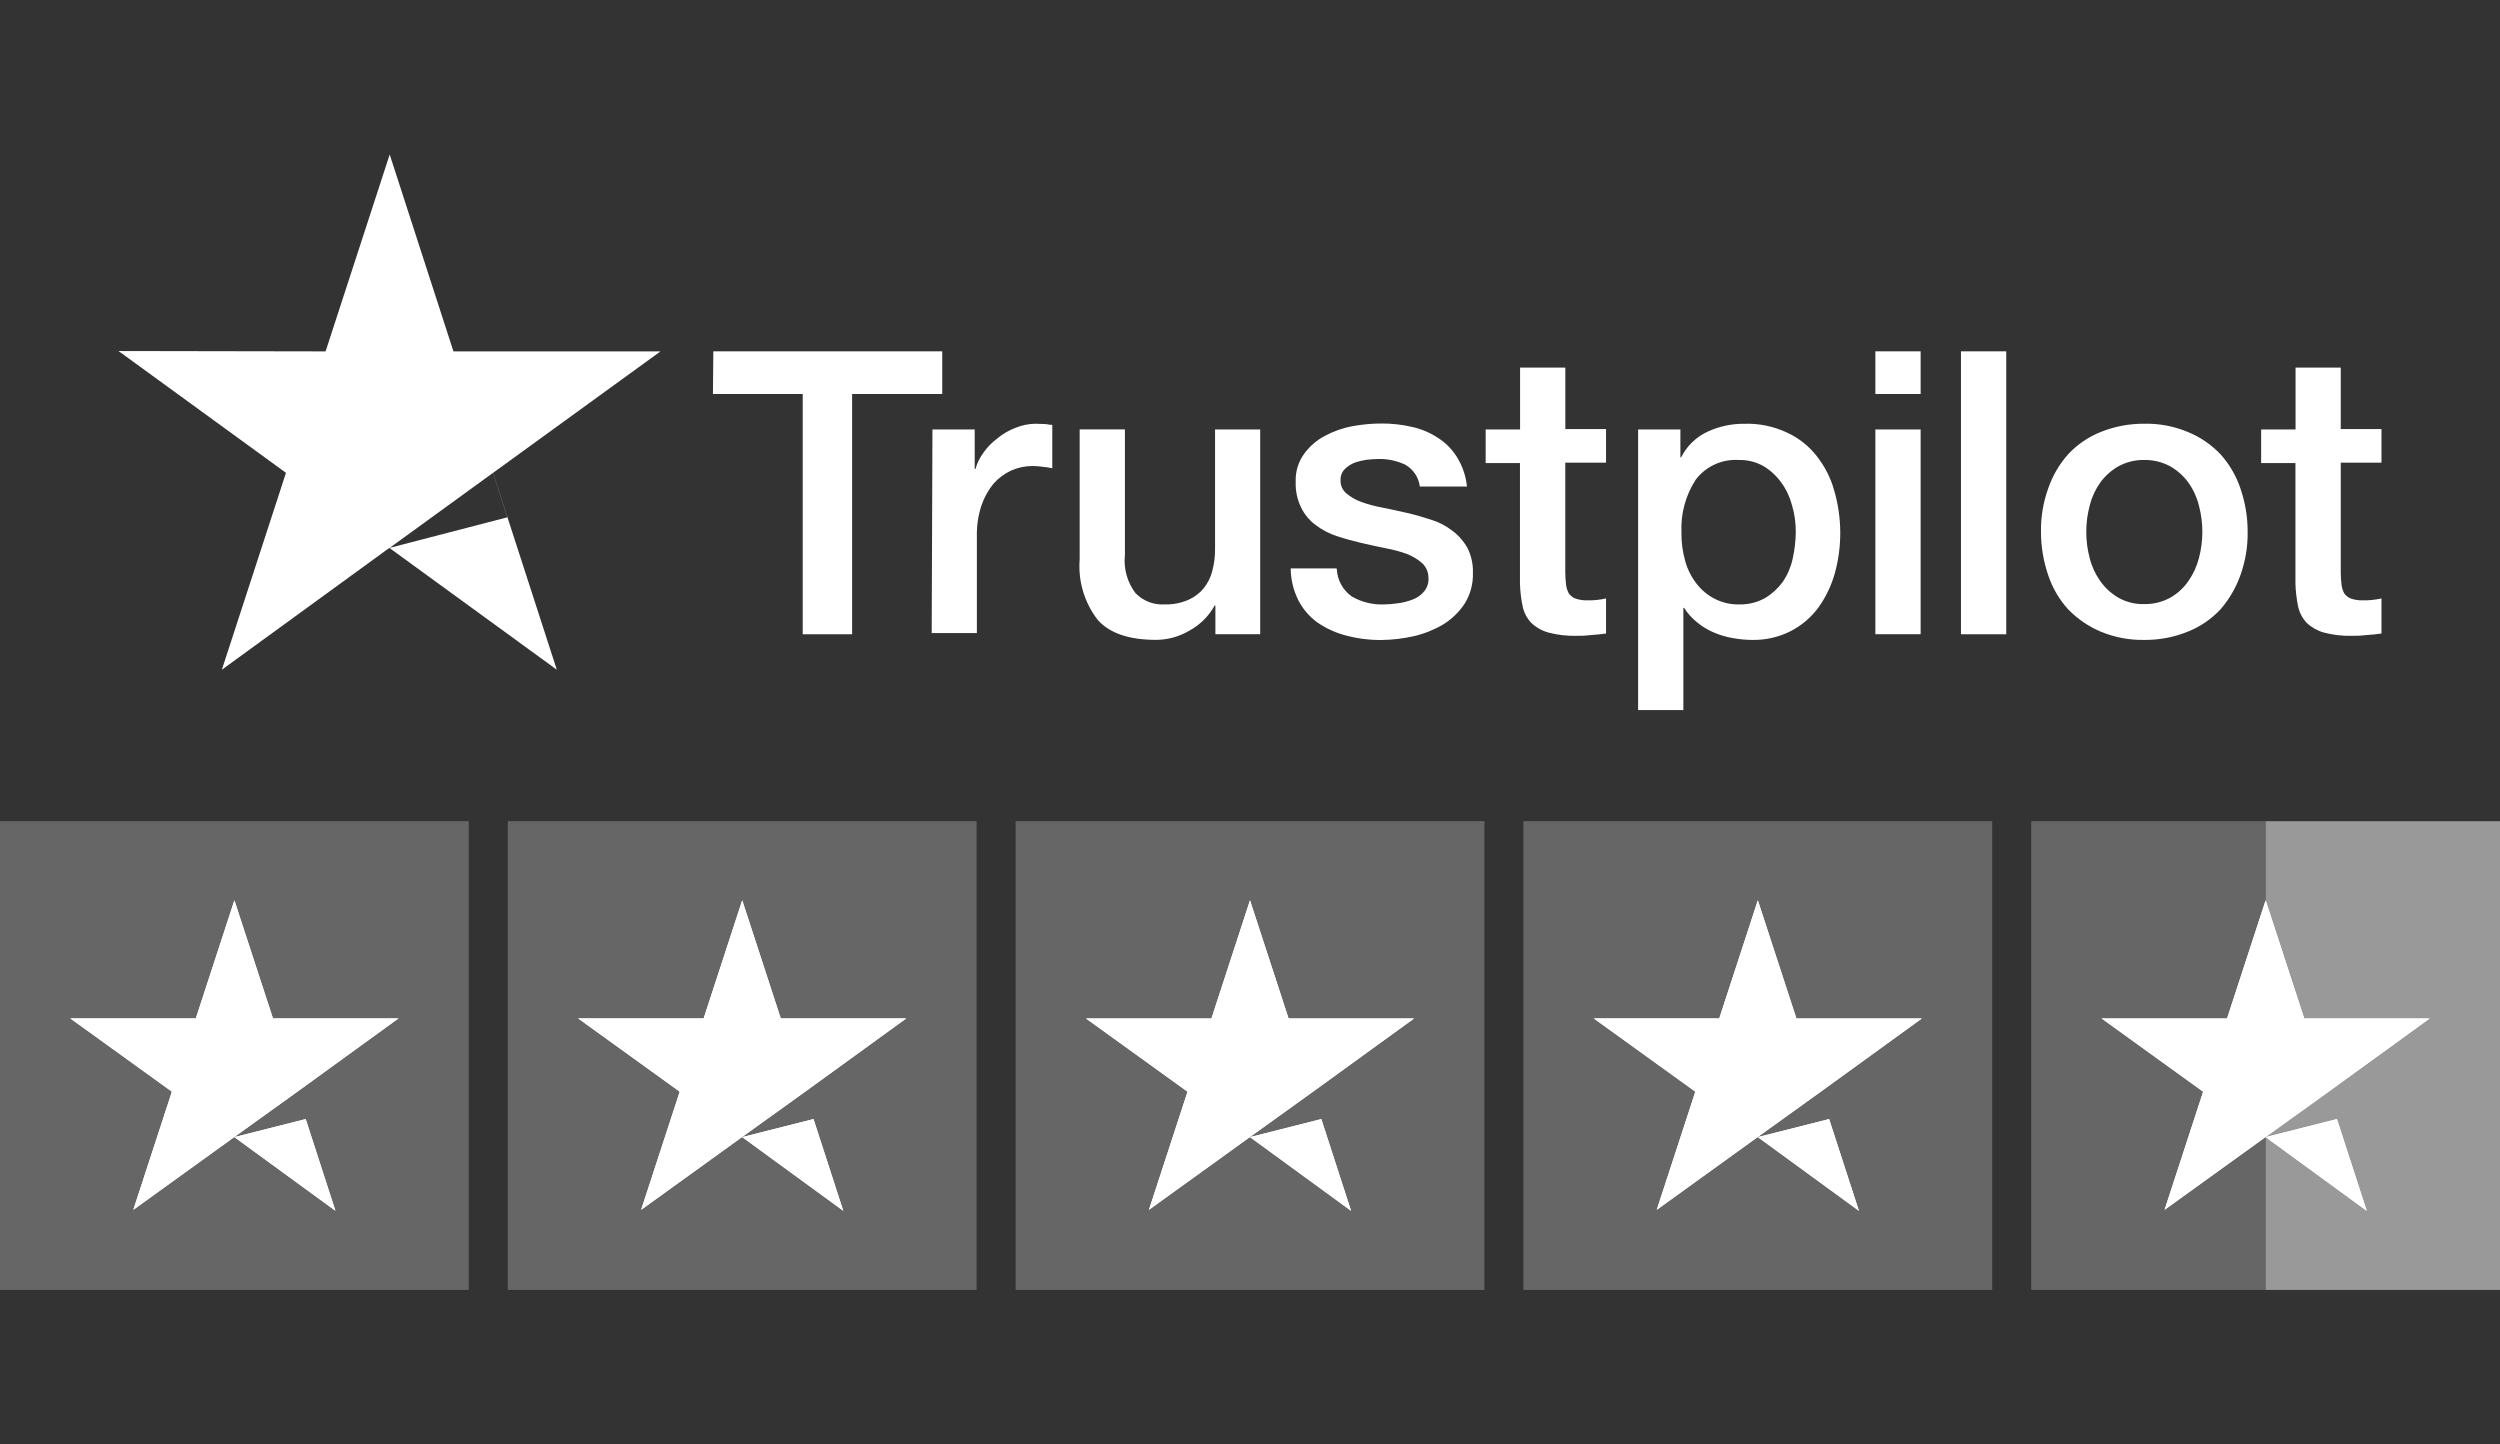 <svg xmlns="http://www.w3.org/2000/svg" width="90" height="52" viewBox="0 0 90 52" fill="none"><rect x="0" y="0" width="90" height="52" fill="#333333" stroke="none"/><path d="M25.68 12.649H33.921V14.184H30.676V22.834H28.898V14.184H25.666L25.68 12.649ZM33.568 15.46H35.089V16.885H35.116C35.175 16.675 35.272 16.477 35.401 16.301C35.539 16.104 35.708 15.93 35.901 15.785C36.095 15.623 36.315 15.494 36.551 15.405C36.779 15.309 37.024 15.258 37.271 15.255C37.461 15.255 37.597 15.269 37.665 15.269C37.736 15.285 37.809 15.294 37.882 15.296V16.857C37.766 16.832 37.648 16.813 37.529 16.803C37.412 16.787 37.294 16.778 37.176 16.776C36.91 16.775 36.646 16.831 36.402 16.939C36.159 17.052 35.942 17.214 35.764 17.415C35.574 17.649 35.427 17.916 35.33 18.202C35.216 18.552 35.161 18.919 35.167 19.288V22.791H33.541L33.568 15.46ZM45.354 22.832H43.754V21.799H43.727C43.519 22.177 43.208 22.488 42.831 22.695C42.466 22.915 42.048 23.033 41.622 23.035C40.658 23.035 39.952 22.804 39.518 22.316C39.039 21.697 38.807 20.923 38.868 20.143V15.458H40.497V19.98C40.444 20.469 40.58 20.96 40.877 21.352C41.012 21.491 41.175 21.6 41.355 21.67C41.536 21.74 41.73 21.771 41.923 21.759C42.217 21.768 42.509 21.712 42.778 21.596C42.995 21.502 43.186 21.358 43.335 21.175C43.484 20.988 43.591 20.77 43.647 20.537C43.715 20.276 43.747 20.007 43.742 19.737V15.46H45.367V22.832H45.354ZM48.124 20.47C48.131 20.668 48.183 20.862 48.277 21.036C48.371 21.211 48.505 21.361 48.667 21.475C49.009 21.672 49.399 21.771 49.794 21.76C49.967 21.759 50.139 21.745 50.31 21.72C50.496 21.697 50.678 21.651 50.853 21.584C51.018 21.525 51.164 21.421 51.274 21.284C51.387 21.143 51.441 20.964 51.424 20.784C51.422 20.687 51.4 20.591 51.361 20.503C51.321 20.414 51.264 20.334 51.193 20.268C51.031 20.13 50.848 20.02 50.65 19.942C50.403 19.853 50.148 19.785 49.889 19.738C49.605 19.684 49.319 19.616 49.02 19.549C48.722 19.48 48.423 19.398 48.138 19.304C47.864 19.217 47.607 19.084 47.377 18.91C47.153 18.749 46.971 18.534 46.848 18.286C46.703 17.995 46.633 17.673 46.645 17.349C46.629 16.99 46.735 16.636 46.944 16.344C47.14 16.073 47.396 15.85 47.691 15.694C48.006 15.525 48.345 15.405 48.697 15.341C49.041 15.278 49.391 15.246 49.742 15.246C50.108 15.245 50.472 15.285 50.828 15.368C51.162 15.44 51.48 15.574 51.765 15.762C52.048 15.941 52.285 16.183 52.458 16.468C52.653 16.785 52.774 17.143 52.81 17.514H51.114C51.094 17.35 51.035 17.194 50.943 17.057C50.851 16.92 50.728 16.807 50.584 16.726C50.282 16.586 49.953 16.517 49.62 16.523C49.511 16.523 49.362 16.536 49.212 16.55C49.059 16.572 48.909 16.608 48.763 16.658C48.631 16.711 48.511 16.789 48.41 16.889C48.359 16.941 48.321 17.003 48.295 17.071C48.269 17.139 48.257 17.211 48.26 17.283C48.256 17.372 48.272 17.462 48.307 17.544C48.342 17.626 48.396 17.7 48.463 17.759C48.625 17.893 48.809 17.998 49.006 18.07C49.253 18.159 49.508 18.227 49.767 18.274C50.051 18.328 50.35 18.396 50.649 18.464C50.947 18.532 51.233 18.614 51.518 18.709C51.793 18.793 52.051 18.926 52.279 19.102C52.501 19.266 52.685 19.474 52.822 19.713C52.965 19.995 53.035 20.308 53.025 20.623C53.038 21.016 52.933 21.403 52.725 21.736C52.523 22.038 52.259 22.293 51.951 22.483C51.621 22.676 51.264 22.818 50.892 22.904C50.513 22.989 50.126 23.034 49.738 23.04C49.303 23.044 48.869 22.989 48.448 22.877C48.079 22.78 47.73 22.619 47.416 22.402C47.13 22.192 46.898 21.918 46.737 21.602C46.561 21.247 46.468 20.857 46.465 20.462H48.108V20.475L48.124 20.47ZM53.487 15.46H54.723V13.233H56.352V15.446H57.817V16.655H56.35V20.593C56.351 20.743 56.36 20.893 56.377 21.043C56.39 21.151 56.422 21.257 56.472 21.355C56.529 21.439 56.609 21.505 56.703 21.544C56.843 21.593 56.99 21.616 57.138 21.613C57.251 21.615 57.364 21.61 57.477 21.599C57.591 21.587 57.705 21.569 57.817 21.544V22.807C57.64 22.834 57.464 22.848 57.287 22.861C57.112 22.884 56.934 22.893 56.758 22.889C56.409 22.899 56.062 22.858 55.726 22.767C55.496 22.7 55.287 22.579 55.115 22.413C54.965 22.249 54.861 22.047 54.815 21.829C54.759 21.561 54.727 21.289 54.719 21.015V16.67H53.484V15.461L53.487 15.46ZM58.959 15.46H60.494V16.464H60.521C60.724 16.058 61.059 15.733 61.471 15.541C61.887 15.348 62.342 15.251 62.801 15.256C63.325 15.239 63.846 15.347 64.322 15.568C64.742 15.758 65.11 16.047 65.394 16.41C65.689 16.779 65.906 17.205 66.032 17.66C66.312 18.625 66.322 19.649 66.059 20.62C65.937 21.062 65.739 21.48 65.475 21.855C65.215 22.213 64.876 22.505 64.484 22.711C64.048 22.936 63.563 23.048 63.072 23.037C62.835 23.035 62.599 23.012 62.366 22.969C62.133 22.928 61.905 22.86 61.687 22.765C61.471 22.673 61.27 22.549 61.09 22.399C60.908 22.254 60.752 22.08 60.628 21.883H60.601V25.562H58.972V15.462L58.959 15.46ZM64.648 19.153C64.651 18.827 64.605 18.502 64.513 18.189C64.434 17.891 64.301 17.61 64.119 17.361C63.947 17.125 63.73 16.927 63.481 16.777C63.211 16.627 62.906 16.552 62.598 16.559C62.302 16.54 62.005 16.595 61.734 16.718C61.464 16.841 61.228 17.029 61.048 17.265C60.682 17.829 60.501 18.494 60.532 19.166C60.526 19.514 60.572 19.862 60.668 20.198C60.748 20.493 60.887 20.77 61.076 21.012C61.25 21.239 61.472 21.424 61.726 21.555C61.998 21.695 62.302 21.765 62.608 21.759C62.936 21.768 63.26 21.688 63.545 21.528C63.795 21.378 64.011 21.179 64.183 20.944C64.352 20.693 64.472 20.412 64.536 20.116C64.607 19.8 64.644 19.477 64.648 19.153ZM67.513 12.649H69.143V14.184H67.513V12.649ZM67.513 15.46H69.143V22.832H67.513V15.46ZM70.595 12.649H72.225V22.833H70.595V12.649ZM77.195 23.037C76.655 23.047 76.119 22.945 75.62 22.736C75.182 22.55 74.785 22.278 74.453 21.936C74.13 21.579 73.885 21.158 73.733 20.701C73.562 20.198 73.475 19.671 73.475 19.14C73.468 18.611 73.555 18.087 73.733 17.589C73.888 17.134 74.133 16.714 74.453 16.354C74.778 16.005 75.177 15.732 75.62 15.554C76.121 15.352 76.656 15.25 77.195 15.254C77.735 15.243 78.272 15.345 78.77 15.554C79.212 15.735 79.609 16.008 79.938 16.354C80.26 16.712 80.505 17.132 80.657 17.589C80.829 18.088 80.916 18.612 80.915 19.14C80.924 19.671 80.836 20.2 80.657 20.701C80.497 21.154 80.253 21.573 79.938 21.936C79.612 22.285 79.213 22.559 78.77 22.736C78.27 22.94 77.734 23.042 77.194 23.037H77.195ZM77.195 21.747C77.522 21.753 77.845 21.673 78.132 21.515C78.391 21.368 78.614 21.164 78.782 20.918C78.957 20.667 79.086 20.387 79.162 20.09C79.325 19.471 79.325 18.821 79.162 18.203C79.089 17.905 78.96 17.624 78.782 17.374C78.61 17.135 78.388 16.936 78.132 16.79C77.845 16.634 77.522 16.555 77.195 16.559C76.868 16.553 76.545 16.633 76.258 16.79C76.003 16.936 75.781 17.135 75.608 17.374C75.431 17.624 75.302 17.905 75.228 18.203C75.065 18.821 75.065 19.471 75.228 20.09C75.302 20.387 75.431 20.668 75.608 20.918C75.78 21.161 76.002 21.364 76.258 21.515C76.543 21.677 76.867 21.757 77.194 21.747H77.195ZM81.404 15.46H82.64V13.233H84.267V15.446H85.733V16.655H84.267V20.593C84.268 20.743 84.277 20.893 84.294 21.043C84.307 21.151 84.339 21.257 84.389 21.355C84.446 21.439 84.526 21.505 84.62 21.544C84.759 21.593 84.907 21.616 85.054 21.613C85.168 21.615 85.281 21.61 85.394 21.599C85.508 21.587 85.621 21.569 85.733 21.544V22.807C85.557 22.834 85.38 22.848 85.204 22.861C85.028 22.884 84.851 22.893 84.674 22.889C84.326 22.899 83.978 22.858 83.642 22.767C83.413 22.7 83.204 22.579 83.031 22.413C82.882 22.249 82.778 22.047 82.731 21.829C82.676 21.561 82.644 21.289 82.636 21.015V16.67H81.401V15.461L81.404 15.46Z" fill="white"></path><path fill-rule="evenodd" clip-rule="evenodd" d="M16.324 12.65H23.778L17.751 17.022L20.045 24.11L14.017 19.724L7.987 24.11L10.295 17.022L4.267 12.637L11.721 12.65L14.029 5.562L16.324 12.65ZM17.748 17.023L18.264 18.623L14.028 19.723L17.748 17.023Z" fill="white"></path><g opacity="0.5"><path opacity="0.5" d="M0 29.562H16.875V46.438H0V29.562ZM18.281 29.562H35.156V46.438H18.281V29.562ZM36.563 29.562H53.438V46.438H36.563V29.562ZM54.844 29.562H71.719V46.438H54.844L54.844 29.562ZM73.126 29.562H81.563L81.562 46.438H73.125L73.126 29.562Z" fill="white"></path><path d="M81.563 29.562H90V46.438H81.562L81.563 29.562Z" fill="white"></path></g><path d="M8.438 40.936L11.005 40.286L12.076 43.589L8.438 40.936ZM14.345 36.663H9.827L8.438 32.41L7.049 36.663H2.532L6.188 39.3L4.799 43.554L8.456 40.917L10.706 39.3L14.345 36.663ZM26.72 40.936L29.286 40.286L30.358 43.589L26.72 40.936ZM32.625 36.663H28.108L26.72 32.41L25.331 36.663H20.813L24.47 39.3L23.081 43.554L26.737 40.917L28.987 39.3L32.625 36.663ZM45 40.936L47.567 40.286L48.639 43.59L45 40.936ZM50.907 36.664H46.389L45 32.411L43.612 36.664H39.094L42.751 39.301L41.362 43.554L45.018 40.918L47.268 39.301L50.907 36.664ZM63.282 40.936L65.848 40.286L66.921 43.59L63.282 40.936ZM69.188 36.664H64.671L63.282 32.41L61.893 36.663H57.375L61.032 39.3L59.643 43.554L63.299 40.917L65.549 39.3L69.188 36.664ZM81.563 40.936L84.13 40.286L85.202 43.59L81.563 40.936ZM87.469 36.664H82.952L81.563 32.411L80.174 36.664H75.657L79.313 39.301L77.924 43.554L81.581 40.918L83.831 39.301L87.469 36.664Z" fill="white"></path><path d="M8.438 40.936L11.005 40.286L12.076 43.589L8.438 40.936ZM14.345 36.663H9.827L8.438 32.41L7.049 36.663H2.532L6.188 39.3L4.799 43.554L8.456 40.917L10.706 39.3L14.345 36.663ZM26.72 40.936L29.286 40.286L30.358 43.589L26.72 40.936ZM32.625 36.663H28.108L26.72 32.41L25.331 36.663H20.813L24.47 39.3L23.081 43.554L26.737 40.917L28.987 39.3L32.625 36.663ZM45 40.936L47.567 40.286L48.639 43.59L45 40.936ZM50.907 36.664H46.389L45 32.411L43.612 36.664H39.094L42.751 39.301L41.362 43.554L45.018 40.918L47.268 39.301L50.907 36.664ZM63.282 40.936L65.848 40.286L66.921 43.59L63.282 40.936ZM69.188 36.664H64.671L63.282 32.41L61.893 36.663H57.375L61.032 39.3L59.643 43.554L63.299 40.917L65.549 39.3L69.188 36.664ZM81.563 40.936L84.13 40.286L85.202 43.59L81.563 40.936ZM87.469 36.664H82.952L81.563 32.411L80.174 36.664H75.657L79.313 39.301L77.924 43.554L81.581 40.918L83.831 39.301L87.469 36.664Z" fill="white"></path></svg>